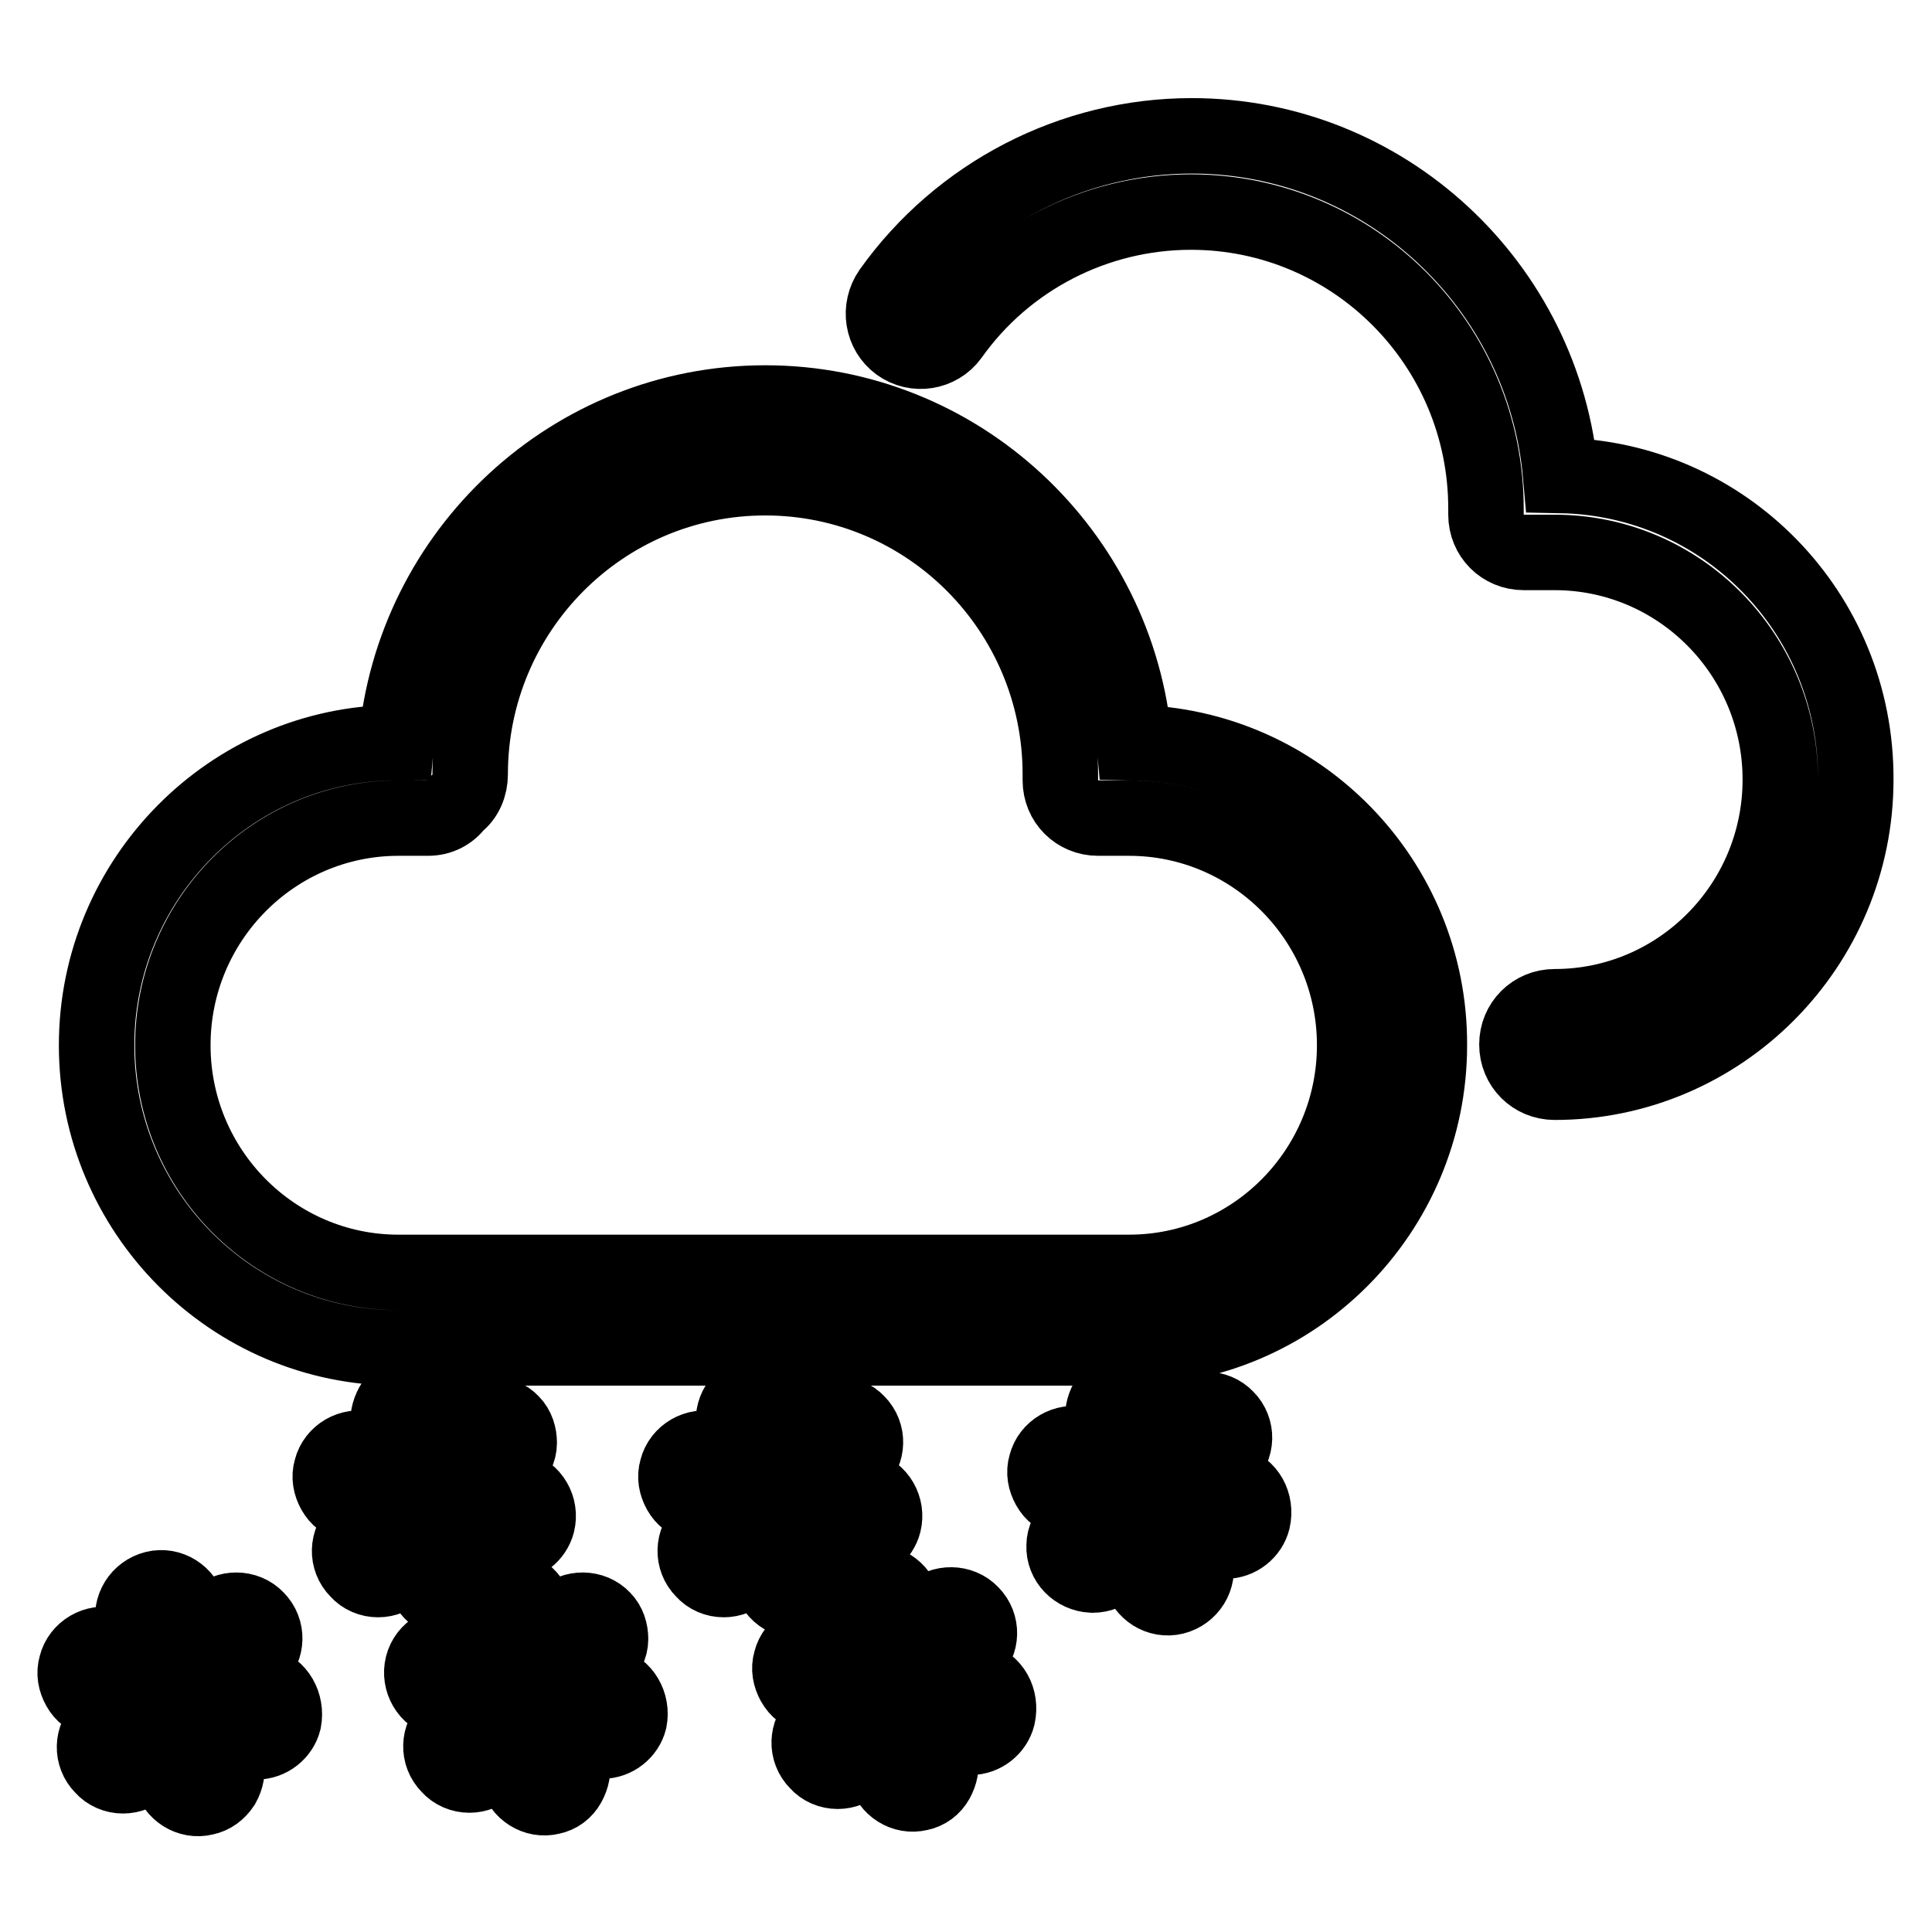 <?xml version="1.0" encoding="utf-8"?>
<!-- Svg Vector Icons : http://www.onlinewebfonts.com/icon -->
<!DOCTYPE svg PUBLIC "-//W3C//DTD SVG 1.1//EN" "http://www.w3.org/Graphics/SVG/1.1/DTD/svg11.dtd">
<svg version="1.1" xmlns="http://www.w3.org/2000/svg" xmlns:xlink="http://www.w3.org/1999/xlink" x="0px" y="0px" viewBox="0 0 256 256" enable-background="new 0 0 256 256" xml:space="preserve">
<g> <path stroke-width="10" fill-opacity="0" stroke="#000000"  d="M150.3,98.4c-2.2-25.2-23.3-45-48.9-45c-25.6,0-46.7,19.8-48.9,45c-21.9,0.1-39.7,18.1-39.7,40.1 c0,22.1,17.9,40.1,39.9,40.1h96.8c22,0,39.9-18,39.9-40.1C189.5,116.6,172,98.8,150.3,98.4L150.3,98.4z M149.6,168.6H52.8 c-16.5,0-29.9-13.5-29.9-30.1c0-16.6,13.4-30.1,29.9-30.1h3.9c1.6,0,2.9-0.7,3.8-1.9c1.2-0.9,1.8-2.4,1.8-3.9 c0-21.7,17.5-39.3,39.1-39.3s39.1,17.6,39.1,39.3c0,0.1,0,0.2,0,0.4c0,0.1,0,0.2,0,0.4c0,2.8,2.2,5,5,5h4.1 c16.5,0,29.9,13.5,29.9,30.1C179.5,155.1,166.1,168.6,149.6,168.6L149.6,168.6z M206.8,63c-2.2-25.2-23.3-45-48.9-45 c-15.8,0-30.7,7.7-39.9,20.6c-1.6,2.3-1.1,5.4,1.1,7c2.2,1.6,5.3,1.1,6.9-1.1c0,0,0,0,0,0c7.3-10.3,19.2-16.4,31.8-16.4 c21.6,0,39.1,17.6,39.1,39.3c0,0.1,0,0.2,0,0.4c0,0.1,0,0.2,0,0.4c0,2.8,2.2,5,5,5h4.1c16.5,0,29.9,13.5,29.9,30.1 c0,16.6-13.4,30.1-29.9,30.1c-2.8,0-5,2.2-5,5c0,2.8,2.2,5,5,5c22,0,39.9-18,39.9-40.1C246,81.2,228.5,63.4,206.8,63L206.8,63z  M106.7,212c1-0.2,1.8-0.8,2.3-1.7c0.5-0.9,0.7-1.9,0.5-2.9l-0.9-4l3.9,1.1c0.3,0.1,0.6,0.1,1,0.1c1.7,0,3.2-1.2,3.6-2.8 c0.5-2-0.7-4.1-2.7-4.6l-3.5-0.9l2.6-2.5c1.5-1.4,1.6-3.8,0.1-5.3c-1.4-1.5-3.9-1.5-5.3-0.1l-2.8,2.7l-0.9-3.8 c-0.5-2-2.5-3.3-4.5-2.8c-2,0.5-3.3,2.5-2.8,4.6l0.9,4l-3.9-1.1c-2-0.5-4.1,0.7-4.6,2.7c-0.3,1-0.1,2,0.4,2.9 c0.5,0.9,1.3,1.5,2.3,1.8l3.5,0.9l-2.6,2.5c-1.5,1.4-1.6,3.8-0.1,5.3c0.7,0.8,1.7,1.2,2.7,1.2c1,0,1.9-0.4,2.6-1l2.8-2.7l0.9,3.8 C102.6,211.2,104.6,212.5,106.7,212C106.6,212,106.6,212,106.7,212L106.7,212z M80.6,223.2l-3.5-0.9l2.6-2.5 c0.7-0.7,1.2-1.6,1.2-2.6c0-1-0.3-2-1-2.7c-1.4-1.5-3.9-1.5-5.3-0.1l-2.8,2.7l-0.9-3.8c-0.5-2-2.5-3.3-4.5-2.8 c-2,0.5-3.3,2.5-2.8,4.6l0.9,4l-3.9-1.1c-2-0.5-4.1,0.7-4.6,2.7c-0.5,2,0.7,4.1,2.7,4.6l3.5,0.9l-2.6,2.5c-1.5,1.4-1.6,3.8-0.1,5.3 c0.7,0.8,1.7,1.2,2.7,1.2c1,0,1.9-0.4,2.6-1l2.8-2.7l0.9,3.8c0.5,2,2.5,3.3,4.5,2.8c0,0,0,0,0,0c1-0.2,1.8-0.8,2.3-1.7 c0.5-0.9,0.7-1.9,0.5-2.9l-0.9-4l3.9,1.1c0.3,0.1,0.6,0.1,1,0.1c1.7,0,3.2-1.2,3.6-2.8C83.8,225.8,82.6,223.7,80.6,223.2 L80.6,223.2z M59.9,212.1c1.3,0,2.5-0.7,3.2-1.8c0.5-0.9,0.7-1.9,0.5-2.9l-0.9-4l3.9,1.1c0.3,0.1,0.6,0.1,1,0.1 c1.7,0,3.2-1.2,3.6-2.8c0.5-2-0.7-4.1-2.7-4.6l-3.5-0.9l2.6-2.5c0.7-0.7,1.2-1.6,1.2-2.6c0-1-0.3-2-1-2.7c-1.4-1.5-3.9-1.5-5.3-0.1 l-2.8,2.7l-0.9-3.8c-0.5-2-2.5-3.3-4.5-2.8c-1,0.2-1.8,0.8-2.3,1.7c-0.5,0.9-0.7,1.9-0.5,2.9l0.9,4l-3.9-1.1 c-2-0.5-4.1,0.7-4.6,2.7c-0.3,1-0.1,2,0.4,2.9c0.5,0.9,1.3,1.5,2.3,1.8l3.5,0.9l-2.6,2.5c-1.5,1.4-1.6,3.8-0.1,5.3 c0.7,0.8,1.7,1.2,2.7,1.2c1,0,1.9-0.4,2.6-1l2.8-2.7l0.9,3.8C56.6,210.9,58.2,212.1,59.9,212.1z M34.8,223.2l-3.5-0.9l2.6-2.5 c1.5-1.4,1.6-3.8,0.1-5.3c-1.4-1.5-3.9-1.5-5.3-0.1l-2.8,2.7l-0.9-3.8c-0.5-2-2.5-3.3-4.5-2.8c-2,0.5-3.3,2.5-2.8,4.6l0.9,4 l-3.9-1.1c-2-0.5-4.1,0.7-4.6,2.7c-0.3,1-0.1,2,0.4,2.9c0.5,0.9,1.3,1.5,2.3,1.8l3.5,0.9l-2.6,2.5c-1.5,1.4-1.6,3.8-0.1,5.3 c0.7,0.8,1.7,1.2,2.7,1.2c1,0,1.9-0.4,2.6-1l2.8-2.7l0.9,3.8c0.5,2,2.5,3.3,4.5,2.8c1-0.2,1.8-0.8,2.4-1.7c0.5-0.9,0.7-1.9,0.5-2.9 l-0.9-4l3.9,1.1c0.3,0.1,0.6,0.1,1,0.1c1.7,0,3.2-1.2,3.6-2.8C38,225.8,36.8,223.7,34.8,223.2L34.8,223.2z M163.3,196.6l-3.5-0.9 l2.6-2.5c1.5-1.4,1.6-3.8,0.1-5.3c-1.4-1.5-3.9-1.5-5.3-0.1l-2.8,2.7l-0.9-3.8c-0.5-2-2.5-3.3-4.5-2.8c-1,0.2-1.8,0.8-2.3,1.7 c-0.5,0.9-0.7,1.9-0.5,2.9l0.9,4l-3.9-1.1c-2-0.5-4.1,0.7-4.6,2.7c-0.3,1-0.1,2,0.4,2.9s1.3,1.5,2.3,1.8l3.5,0.9l-2.6,2.5 c-0.7,0.7-1.2,1.6-1.2,2.6c-0.1,2.1,1.6,3.8,3.7,3.9c0,0,0.1,0,0.1,0c1,0,1.9-0.4,2.6-1l2.8-2.7l0.9,3.8c0.5,2,2.5,3.3,4.5,2.8 c0,0,0,0,0,0c2-0.5,3.3-2.5,2.8-4.6l-0.9-4l3.9,1.1c0.3,0.1,0.6,0.1,1,0.1c1.7,0,3.2-1.2,3.6-2.8 C166.5,199.2,165.3,197.1,163.3,196.6L163.3,196.6z M129.5,222.5l-3.5-0.9l2.6-2.5c1.5-1.4,1.6-3.8,0.1-5.3 c-1.4-1.5-3.9-1.5-5.3-0.1l-2.8,2.7l-0.9-3.8c-0.5-2-2.5-3.3-4.5-2.8c-2,0.5-3.3,2.5-2.8,4.6l0.9,4l-3.9-1c-2-0.5-4.1,0.7-4.6,2.7 c-0.3,1-0.1,2,0.4,2.9c0.5,0.9,1.3,1.5,2.3,1.8l3.5,0.9l-2.6,2.5c-1.5,1.4-1.6,3.8-0.1,5.3c0.7,0.8,1.7,1.2,2.7,1.2 c1,0,1.9-0.4,2.6-1l2.8-2.7l0.9,3.8c0.5,2,2.5,3.3,4.5,2.8c0,0,0,0,0,0c1-0.2,1.8-0.8,2.3-1.7c0.5-0.9,0.7-1.9,0.5-2.9l-0.9-4 l3.9,1.1c0.3,0.1,0.6,0.1,1,0.1c1.7,0,3.2-1.2,3.6-2.8C132.7,225.1,131.5,223.1,129.5,222.5L129.5,222.5z"/></g>
</svg>